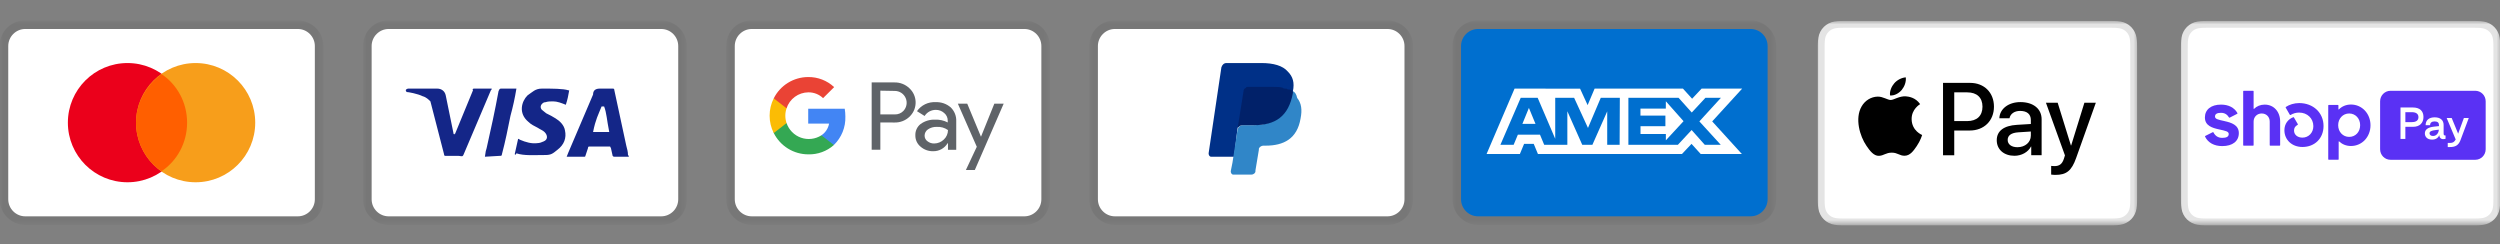<svg width="358" height="35" viewBox="0 0 358 35" fill="none" xmlns="http://www.w3.org/2000/svg">
<rect x="0" y="0" width="358" height="35" fill="#808080" stroke="none"/>
<g clip-path="url(#clip0_7_63)">
<g clip-path="url(#clip1_7_63)">
<g clip-path="url(#clip2_7_63)">
<mask id="mask0_7_63" style="mask-type:luminance" maskUnits="userSpaceOnUse" x="-1" y="2" width="48" height="31">
<path d="M46.305 2.931H-0.037V32.199H46.305V2.931Z" fill="white"/>
</mask>
<g mask="url(#mask0_7_63)">
<path opacity="0.07" d="M42.646 2.931H3.621C1.548 2.931 -0.037 4.516 -0.037 6.589V28.541C-0.037 30.614 1.67 32.199 3.621 32.199H42.646C44.719 32.199 46.305 30.614 46.305 28.541V6.589C46.305 4.516 44.597 2.931 42.646 2.931Z" fill="black"/>
<path d="M42.646 4.15C43.987 4.15 45.085 5.248 45.085 6.589V28.54C45.085 29.882 43.987 30.979 42.646 30.979H3.621C2.28 30.979 1.182 29.882 1.182 28.54V6.589C1.182 5.248 2.28 4.15 3.621 4.15H42.646Z" fill="white"/>
<path d="M18.256 26.101C22.97 26.101 26.792 22.279 26.792 17.565C26.792 12.85 22.97 9.028 18.256 9.028C13.541 9.028 9.719 12.85 9.719 17.565C9.719 22.279 13.541 26.101 18.256 26.101Z" fill="#EB001B"/>
<path d="M28.012 26.101C32.726 26.101 36.548 22.279 36.548 17.565C36.548 12.85 32.726 9.028 28.012 9.028C23.297 9.028 19.475 12.85 19.475 17.565C19.475 22.279 23.297 26.101 28.012 26.101Z" fill="#F79E1B"/>
<path d="M26.792 17.565C26.792 14.638 25.329 12.077 23.134 10.614C20.939 12.199 19.475 14.76 19.475 17.565C19.475 20.37 20.939 23.053 23.134 24.516C25.329 23.053 26.792 20.492 26.792 17.565Z" fill="#FF5F00"/>
</g>
<mask id="mask1_7_63" style="mask-type:luminance" maskUnits="userSpaceOnUse" x="52" y="2" width="47" height="31">
<path d="M98.342 2.931H52V32.199H98.342V2.931Z" fill="white"/>
</mask>
<g mask="url(#mask1_7_63)">
<path opacity="0.07" d="M94.683 2.931H55.658C53.585 2.931 52 4.516 52 6.589V28.541C52 30.614 53.707 32.199 55.658 32.199H94.683C96.756 32.199 98.342 30.614 98.342 28.541V6.589C98.342 4.516 96.635 2.931 94.683 2.931Z" fill="black"/>
<path d="M94.683 4.15C96.025 4.15 97.122 5.248 97.122 6.589V28.54C97.122 29.882 96.025 30.979 94.683 30.979H55.658C54.317 30.979 53.219 29.882 53.219 28.54V6.589C53.219 5.248 54.317 4.15 55.658 4.15H94.683Z" fill="white"/>
<path d="M86.513 15.248H86.146C85.659 16.467 85.293 17.077 84.927 18.906H87.244C86.878 17.077 86.878 16.224 86.513 15.248ZM90.049 22.443H87.976C87.853 22.443 87.853 22.443 87.732 22.321L87.488 21.224L87.366 20.98H84.439C84.317 20.98 84.195 20.98 84.195 21.224L83.829 22.321C83.829 22.443 83.707 22.443 83.707 22.443H81.147L81.39 21.833L84.927 13.54C84.927 12.931 85.293 12.687 85.903 12.687H87.732C87.853 12.687 87.976 12.687 87.976 12.931L89.683 20.858C89.805 21.345 89.927 21.711 89.927 22.199C90.049 22.321 90.049 22.321 90.049 22.443ZM73.707 22.077L74.195 19.882C74.317 19.882 74.439 20.004 74.439 20.004C75.293 20.37 76.146 20.614 77 20.492C77.244 20.492 77.61 20.37 77.853 20.248C78.463 20.004 78.463 19.394 77.976 18.906C77.731 18.663 77.366 18.541 77 18.297C76.512 18.053 76.024 17.809 75.659 17.443C74.195 16.224 74.683 14.516 75.537 13.662C76.268 13.175 76.634 12.687 77.61 12.687C79.073 12.687 80.659 12.687 81.39 12.931H81.512C81.39 13.662 81.268 14.272 81.025 15.004C80.415 14.76 79.805 14.516 79.195 14.516C78.829 14.516 78.463 14.516 78.098 14.638C77.853 14.638 77.731 14.76 77.61 14.882C77.366 15.126 77.366 15.492 77.61 15.736L78.22 16.224C78.708 16.467 79.195 16.711 79.561 16.955C80.17 17.321 80.78 17.931 80.902 18.663C81.147 19.76 80.78 20.736 79.805 21.467C79.195 21.955 78.951 22.199 78.098 22.199C76.39 22.199 75.049 22.321 73.951 21.955C73.829 22.199 73.829 22.199 73.707 22.077ZM69.439 22.443C69.561 21.589 69.561 21.589 69.683 21.224C70.293 18.541 70.902 15.736 71.39 13.053C71.512 12.809 71.512 12.687 71.756 12.687H73.951C73.707 14.15 73.463 15.248 73.098 16.589C72.732 18.419 72.366 20.248 71.878 22.077C71.878 22.321 71.756 22.321 71.512 22.321M58.097 12.931C58.097 12.809 58.341 12.687 58.463 12.687H62.61C63.219 12.687 63.707 13.053 63.829 13.662L64.927 19.028C64.927 19.15 64.927 19.15 65.049 19.272C65.049 19.15 65.171 19.15 65.171 19.15L67.732 12.931C67.61 12.809 67.732 12.687 67.854 12.687H70.415C70.415 12.809 70.415 12.809 70.293 12.931L66.512 21.833C66.39 22.077 66.39 22.199 66.268 22.321C66.146 22.443 65.902 22.321 65.658 22.321H63.829C63.707 22.321 63.585 22.321 63.585 22.077L61.634 14.516C61.39 14.272 61.024 13.906 60.536 13.784C59.805 13.419 58.463 13.175 58.219 13.175L58.097 12.931Z" fill="#142688"/>
</g>
<mask id="mask2_7_63" style="mask-type:luminance" maskUnits="userSpaceOnUse" x="104" y="2" width="47" height="31">
<path d="M150.342 2.931H104V32.199H150.342V2.931Z" fill="white"/>
</mask>
<g mask="url(#mask2_7_63)">
<path opacity="0.07" d="M146.683 2.931H107.659C105.585 2.931 104 4.516 104 6.589V28.541C104 30.614 105.707 32.199 107.659 32.199H146.683C148.756 32.199 150.342 30.614 150.342 28.541V6.589C150.342 4.516 148.635 2.931 146.683 2.931Z" fill="black"/>
<path d="M146.683 4.15C148.025 4.15 149.122 5.248 149.122 6.589V28.54C149.122 29.882 148.025 30.979 146.683 30.979H107.659C106.317 30.979 105.22 29.882 105.22 28.54V6.589C105.22 5.248 106.317 4.15 107.659 4.15H146.683Z" fill="white"/>
<path d="M126.065 17.535V21.438H124.823V11.804H128.105C128.498 11.797 128.889 11.868 129.255 12.013C129.62 12.158 129.953 12.373 130.235 12.648C130.503 12.897 130.718 13.196 130.869 13.529C131.021 13.861 131.105 14.22 131.117 14.586C131.13 14.951 131.07 15.315 130.942 15.657C130.814 15.999 130.619 16.312 130.37 16.579L130.235 16.721C129.662 17.266 128.897 17.562 128.105 17.543L126.065 17.535ZM126.065 12.984V16.384H128.136C128.595 16.399 129.039 16.22 129.361 15.892C129.591 15.652 129.746 15.349 129.805 15.022C129.865 14.695 129.828 14.357 129.697 14.051C129.566 13.745 129.349 13.484 129.071 13.301C128.793 13.118 128.468 13.021 128.136 13.021L126.065 12.984ZM133.972 14.628C134.765 14.592 135.541 14.857 136.14 15.376C136.683 15.9 136.972 16.632 136.933 17.387V21.453H135.751V20.518H135.692C135.479 20.869 135.18 21.158 134.822 21.357C134.464 21.556 134.061 21.658 133.651 21.654C132.983 21.675 132.331 21.443 131.827 21.004C131.588 20.809 131.397 20.562 131.267 20.283C131.137 20.003 131.073 19.697 131.079 19.389C131.065 19.078 131.125 18.767 131.256 18.484C131.386 18.201 131.581 17.952 131.827 17.76C132.428 17.327 133.157 17.106 133.898 17.132C134.528 17.107 135.153 17.245 135.715 17.535V17.282C135.719 17.072 135.675 16.864 135.587 16.674C135.499 16.483 135.369 16.316 135.207 16.183C134.88 15.886 134.452 15.726 134.011 15.734C133.691 15.731 133.375 15.81 133.093 15.963C132.812 16.116 132.574 16.338 132.403 16.609L131.311 15.921C131.608 15.496 132.007 15.155 132.473 14.928C132.939 14.702 133.455 14.599 133.972 14.628ZM132.403 19.418C132.4 19.576 132.436 19.733 132.508 19.873C132.579 20.014 132.684 20.135 132.813 20.226C133.085 20.44 133.423 20.554 133.771 20.547C134.294 20.545 134.795 20.339 135.168 19.971C135.541 19.622 135.751 19.135 135.751 18.626C135.282 18.292 134.712 18.131 134.137 18.17C133.691 18.152 133.25 18.278 132.88 18.528C132.734 18.626 132.614 18.759 132.531 18.914C132.447 19.069 132.404 19.242 132.403 19.418ZM143.727 14.845L139.593 24.345H138.314L139.877 21.018L137.165 14.845H138.509L140.476 19.583L142.389 14.845H143.727Z" fill="#5F6368"/>
<path d="M121.056 16.692C121.056 16.316 121.027 15.941 120.967 15.57H115.736V17.7H118.725C118.663 18.039 118.535 18.362 118.346 18.649C118.158 18.937 117.913 19.184 117.627 19.375V20.758H119.412C119.955 20.232 120.382 19.599 120.665 18.899C120.948 18.198 121.081 17.447 121.056 16.692Z" fill="#4285F4"/>
<path d="M115.743 22.103C117.092 22.14 118.405 21.661 119.414 20.765L117.626 19.375C117.196 19.65 116.71 19.824 116.203 19.883C115.696 19.942 115.182 19.885 114.7 19.715C114.219 19.546 113.783 19.269 113.425 18.906C113.067 18.543 112.795 18.102 112.633 17.619H110.801V19.046C111.26 19.964 111.965 20.736 112.838 21.276C113.71 21.816 114.716 22.102 115.743 22.103Z" fill="#34A853"/>
<path d="M112.633 17.626C112.401 16.94 112.401 16.196 112.633 15.51V14.083H110.801C110.411 14.853 110.208 15.705 110.208 16.568C110.208 17.431 110.411 18.283 110.801 19.053L112.633 17.626Z" fill="#FBBC04"/>
<path d="M115.743 13.223C116.532 13.209 117.295 13.507 117.864 14.053L119.45 12.476C118.439 11.527 117.098 11.01 115.712 11.033C114.692 11.038 113.693 11.326 112.826 11.864C111.96 12.402 111.258 13.17 110.801 14.082L112.633 15.51C112.848 14.852 113.262 14.277 113.82 13.867C114.378 13.457 115.05 13.232 115.743 13.223Z" fill="#EA4335"/>
</g>
<mask id="mask3_7_63" style="mask-type:luminance" maskUnits="userSpaceOnUse" x="156" y="2" width="47" height="31">
<path d="M202.342 2.931H156V32.199H202.342V2.931Z" fill="white"/>
</mask>
<g mask="url(#mask3_7_63)">
<path opacity="0.07" d="M198.683 2.931H159.659C157.585 2.931 156 4.516 156 6.589V28.541C156 30.614 157.707 32.199 159.659 32.199H198.683C200.756 32.199 202.342 30.614 202.342 28.541V6.589C202.342 4.516 200.635 2.931 198.683 2.931Z" fill="black"/>
<path d="M198.683 4.15C200.025 4.15 201.122 5.248 201.122 6.589V28.54C201.122 29.882 200.025 30.979 198.683 30.979H159.659C158.317 30.979 157.22 29.882 157.22 28.54V6.589C157.22 5.248 158.317 4.15 159.659 4.15H198.683Z" fill="white"/>
<path d="M185.147 13.053C185.39 11.833 185.147 10.979 184.415 10.248C183.683 9.394 182.342 9.028 180.634 9.028H175.634C175.269 9.028 175.025 9.272 174.903 9.638L173.073 21.955C173.073 22.199 173.195 22.443 173.439 22.443H176.732L177.22 18.296L179.415 15.614L185.147 13.053Z" fill="#003087"/>
<path d="M185.147 13.053L184.902 13.296C184.293 16.711 182.22 17.931 179.293 17.931H177.951C177.586 17.931 177.342 18.174 177.219 18.54L176.488 23.297L176.244 24.516C176.244 24.76 176.366 25.004 176.61 25.004H179.171C179.536 25.004 179.781 24.76 179.781 24.516V24.394L180.268 21.467V21.345C180.268 21.101 180.634 20.858 180.878 20.858H181.244C183.805 20.858 185.757 19.882 186.244 16.955C186.488 15.736 186.366 14.76 185.757 14.028C185.634 13.418 185.39 13.175 185.147 13.053Z" fill="#3086C8"/>
<path d="M184.415 12.809C184.293 12.687 184.171 12.687 184.049 12.687C183.927 12.687 183.805 12.687 183.683 12.565C183.317 12.443 182.83 12.443 182.341 12.443H178.683C178.561 12.443 178.439 12.443 178.439 12.565C178.195 12.687 178.074 12.809 178.074 13.053L177.22 18.419V18.541C177.22 18.175 177.585 17.931 177.951 17.931H179.537C182.585 17.931 184.537 16.711 185.147 13.297V13.053C185.025 12.931 184.78 12.809 184.537 12.809H184.415Z" fill="#012169"/>
</g>
<mask id="mask4_7_63" style="mask-type:luminance" maskUnits="userSpaceOnUse" x="208" y="2" width="47" height="31">
<path d="M254.342 2.931H208V32.199H254.342V2.931Z" fill="white"/>
</mask>
<g mask="url(#mask4_7_63)">
<path opacity="0.07" d="M250.683 2.931H211.659C209.585 2.931 208 4.516 208 6.589V28.541C208 30.614 209.707 32.199 211.659 32.199H250.683C252.756 32.199 254.342 30.614 254.342 28.541V6.589C254.342 4.516 252.635 2.931 250.683 2.931Z" fill="black"/>
<path d="M250.683 4.15C252.025 4.15 253.122 5.248 253.122 6.589V28.54C253.122 29.882 252.025 30.979 250.683 30.979H211.659C210.317 30.979 209.22 29.882 209.22 28.54V6.589C209.22 5.248 210.317 4.15 211.659 4.15H250.683Z" fill="#006FCF"/>
<path d="M218.94 15.453L219.884 17.741H218.004L218.94 15.453ZM238.544 15.548H234.913V16.556H238.485V18.067H234.921V19.192H238.551V20.093L241.084 17.355L238.551 14.502L238.544 15.548ZM221.394 12.694H226.266L227.348 15.054L228.35 12.687H240.997L242.312 14.138L243.671 12.687H249.48L245.188 17.384L249.436 22.053H243.54L242.226 20.602L240.854 22.053H220.232L219.63 20.602H218.251L217.647 22.053H212.878L216.886 12.687H221.068L221.394 12.694ZM231.959 14.009H229.228L227.399 18.321L225.417 14.009H222.708V19.875L220.195 14.009H217.765L214.86 20.731H216.756L217.359 19.28H220.524L221.127 20.731H224.444V15.932L226.579 20.738H228.031L230.153 15.947V20.739H231.931L231.96 14.008L231.959 14.009ZM243.349 17.384L246.436 14.009H244.214L242.262 16.114L240.374 14.009H233.185V20.738H240.271L242.239 18.619L244.127 20.738H246.414L243.351 17.384H243.349Z" fill="white"/>
</g>
<mask id="mask5_7_63" style="mask-type:luminance" maskUnits="userSpaceOnUse" x="260" y="3" width="47" height="30">
<path d="M306.342 3H260V32.268H306.342V3Z" fill="white"/>
</mask>
<g mask="url(#mask5_7_63)">
<path d="M301.936 3H264.406C264.249 3 264.093 3 263.937 3.001C263.805 3.002 263.674 3.003 263.542 3.007C263.255 3.015 262.965 3.032 262.682 3.083C262.398 3.131 262.123 3.222 261.865 3.352C261.348 3.615 260.927 4.036 260.664 4.553C260.534 4.811 260.443 5.087 260.394 5.371C260.343 5.655 260.326 5.944 260.318 6.231C260.315 6.362 260.313 6.494 260.313 6.626C260.312 6.781 260.312 6.938 260.312 7.094V28.174C260.312 28.331 260.312 28.487 260.313 28.643C260.313 28.775 260.315 28.906 260.318 29.038C260.326 29.324 260.343 29.614 260.394 29.897C260.443 30.182 260.533 30.457 260.663 30.715C260.794 30.972 260.965 31.207 261.169 31.411C261.372 31.615 261.608 31.786 261.865 31.916C262.127 32.05 262.394 32.135 262.683 32.186C262.965 32.237 263.255 32.254 263.542 32.262C263.674 32.265 263.805 32.266 263.937 32.267C264.093 32.268 264.249 32.268 264.406 32.268H301.936C302.092 32.268 302.249 32.268 302.404 32.267C302.536 32.267 302.667 32.265 302.8 32.262C303.086 32.254 303.376 32.237 303.66 32.186C303.944 32.137 304.219 32.047 304.477 31.916C304.994 31.653 305.415 31.232 305.678 30.715C305.812 30.453 305.896 30.185 305.947 29.897C305.999 29.614 306.015 29.324 306.023 29.038C306.026 28.906 306.029 28.775 306.029 28.643C306.03 28.487 306.03 28.331 306.03 28.174V7.095C306.03 6.938 306.03 6.782 306.029 6.625C306.029 6.494 306.026 6.362 306.023 6.231C306.015 5.944 305.999 5.655 305.947 5.371C305.899 5.086 305.808 4.811 305.678 4.553C305.415 4.036 304.994 3.615 304.477 3.352C304.219 3.222 303.944 3.132 303.66 3.083C303.376 3.032 303.086 3.015 302.8 3.007C302.668 3.004 302.537 3.002 302.404 3.001C302.249 3 302.092 3 301.936 3Z" fill="#E4E4E4"/>
<path d="M301.936 3.976L302.397 3.976C302.522 3.977 302.648 3.979 302.773 3.982C302.992 3.988 303.248 4 303.486 4.043C303.694 4.08 303.868 4.137 304.034 4.222C304.368 4.391 304.64 4.663 304.809 4.997C304.894 5.163 304.95 5.336 304.987 5.545C305.03 5.781 305.042 6.037 305.048 6.257C305.051 6.382 305.053 6.506 305.053 6.633C305.055 6.787 305.055 6.94 305.055 7.095V28.174C305.055 28.328 305.055 28.482 305.053 28.639C305.053 28.763 305.051 28.887 305.048 29.012C305.042 29.232 305.03 29.488 304.987 29.727C304.955 29.917 304.895 30.101 304.809 30.272C304.639 30.606 304.367 30.878 304.033 31.048C303.867 31.132 303.694 31.189 303.489 31.226C303.245 31.269 302.978 31.281 302.778 31.287C302.652 31.289 302.526 31.291 302.397 31.292C302.243 31.293 302.09 31.293 301.936 31.293H264.399C264.248 31.293 264.096 31.293 263.941 31.292C263.817 31.291 263.692 31.29 263.568 31.287C263.363 31.281 263.096 31.269 262.855 31.226C262.664 31.194 262.479 31.134 262.306 31.047C262.141 30.962 261.989 30.852 261.858 30.721C261.727 30.589 261.617 30.438 261.533 30.272C261.446 30.1 261.386 29.915 261.354 29.724C261.311 29.486 261.299 29.23 261.294 29.012C261.29 28.887 261.289 28.762 261.288 28.638L261.287 28.271V6.998L261.288 6.632C261.289 6.507 261.29 6.382 261.293 6.257C261.299 6.038 261.311 5.783 261.354 5.542C261.387 5.352 261.446 5.168 261.533 4.995C261.617 4.83 261.727 4.678 261.859 4.547C261.99 4.415 262.141 4.305 262.307 4.221C262.48 4.135 262.664 4.074 262.855 4.043C263.094 4 263.349 3.988 263.569 3.982C263.693 3.979 263.818 3.977 263.943 3.976L264.406 3.976H301.936Z" fill="white"/>
<path d="M272.329 12.88C272.717 12.395 272.98 11.744 272.911 11.079C272.344 11.107 271.651 11.454 271.25 11.939C270.89 12.354 270.571 13.032 270.654 13.669C271.291 13.725 271.928 13.351 272.329 12.88ZM272.903 13.794C271.978 13.739 271.192 14.319 270.751 14.319C270.308 14.319 269.632 13.822 268.9 13.835C267.949 13.849 267.065 14.388 266.581 15.244C265.588 16.956 266.319 19.497 267.286 20.892C267.755 21.583 268.321 22.342 269.066 22.315C269.77 22.288 270.047 21.859 270.902 21.859C271.757 21.859 272.006 22.315 272.752 22.301C273.524 22.288 274.007 21.611 274.477 20.92C275.016 20.133 275.235 19.373 275.25 19.332C275.235 19.318 273.759 18.752 273.745 17.053C273.732 15.631 274.905 14.954 274.96 14.912C274.297 13.932 273.262 13.822 272.903 13.794Z" fill="black"/>
<path d="M282.124 11.869C284.135 11.869 285.535 13.255 285.535 15.272C285.535 17.297 284.106 18.69 282.074 18.69H279.848V22.23H278.241V11.869H282.124ZM279.848 17.34H281.694C283.094 17.34 283.891 16.586 283.891 15.279C283.891 13.973 283.094 13.226 281.701 13.226H279.848V17.34ZM285.934 20.083C285.934 18.754 286.946 17.993 288.813 17.878L290.816 17.756V17.182C290.816 16.342 290.263 15.883 289.28 15.883C288.468 15.883 287.879 16.299 287.758 16.938H286.307C286.351 15.595 287.614 14.619 289.322 14.619C291.16 14.619 292.36 15.581 292.36 17.074V22.229H290.873V20.987H290.837C290.414 21.798 289.48 22.308 288.468 22.308C286.975 22.308 285.934 21.418 285.934 20.083ZM290.816 19.415V18.833L289.029 18.948C288.023 19.013 287.499 19.386 287.499 20.039C287.499 20.671 288.045 21.081 288.899 21.081C289.99 21.081 290.816 20.384 290.816 19.415ZM293.726 25V23.759C293.826 23.773 294.07 23.787 294.199 23.787C294.91 23.787 295.312 23.486 295.557 22.71L295.7 22.251L292.979 14.712H294.659L296.555 20.829H296.591L298.486 14.712H300.123L297.301 22.631C296.655 24.448 295.916 25.044 294.35 25.044C294.229 25.044 293.833 25.029 293.726 25Z" fill="black"/>
</g>
<mask id="mask6_7_63" style="mask-type:luminance" maskUnits="userSpaceOnUse" x="312" y="3" width="47" height="30">
<path d="M358.342 3H312V32.268H358.342V3Z" fill="white"/>
</mask>
<g mask="url(#mask6_7_63)">
<path d="M353.936 3H316.406C316.249 3 316.093 3 315.937 3.001C315.805 3.002 315.674 3.003 315.542 3.007C315.255 3.015 314.965 3.032 314.682 3.083C314.398 3.131 314.123 3.222 313.865 3.352C313.348 3.615 312.927 4.036 312.664 4.553C312.534 4.811 312.443 5.087 312.394 5.371C312.343 5.655 312.326 5.944 312.318 6.231C312.315 6.362 312.313 6.494 312.313 6.626C312.312 6.781 312.312 6.938 312.312 7.094V28.174C312.312 28.331 312.312 28.487 312.313 28.643C312.313 28.775 312.315 28.906 312.318 29.038C312.326 29.324 312.343 29.614 312.394 29.897C312.443 30.182 312.533 30.457 312.663 30.715C312.794 30.972 312.965 31.207 313.169 31.411C313.372 31.615 313.608 31.786 313.865 31.916C314.127 32.05 314.394 32.135 314.683 32.186C314.965 32.237 315.255 32.254 315.542 32.262C315.674 32.265 315.805 32.266 315.937 32.267C316.093 32.268 316.249 32.268 316.406 32.268H353.936C354.092 32.268 354.249 32.268 354.404 32.267C354.536 32.267 354.667 32.265 354.8 32.262C355.086 32.254 355.376 32.237 355.66 32.186C355.944 32.137 356.219 32.047 356.477 31.916C356.994 31.653 357.415 31.232 357.678 30.715C357.812 30.453 357.896 30.185 357.947 29.897C357.999 29.614 358.015 29.324 358.023 29.038C358.026 28.906 358.029 28.775 358.029 28.643C358.03 28.487 358.03 28.331 358.03 28.174V7.095C358.03 6.938 358.03 6.782 358.029 6.625C358.029 6.494 358.026 6.362 358.023 6.231C358.015 5.944 357.999 5.655 357.947 5.371C357.899 5.086 357.808 4.811 357.678 4.553C357.415 4.036 356.994 3.615 356.477 3.352C356.219 3.222 355.944 3.132 355.66 3.083C355.376 3.032 355.086 3.015 354.8 3.007C354.668 3.004 354.537 3.002 354.404 3.001C354.249 3 354.092 3 353.936 3Z" fill="#E4E4E4"/>
<path d="M353.936 3.976L354.397 3.976C354.522 3.977 354.648 3.979 354.773 3.982C354.992 3.988 355.248 4 355.486 4.043C355.694 4.08 355.868 4.137 356.034 4.222C356.368 4.391 356.64 4.663 356.809 4.997C356.894 5.163 356.95 5.336 356.987 5.545C357.03 5.781 357.042 6.037 357.048 6.257C357.051 6.382 357.053 6.506 357.053 6.633C357.055 6.787 357.055 6.94 357.055 7.095V28.174C357.055 28.328 357.055 28.482 357.053 28.639C357.053 28.763 357.051 28.887 357.048 29.012C357.042 29.232 357.03 29.488 356.987 29.727C356.955 29.917 356.895 30.101 356.809 30.272C356.639 30.606 356.367 30.878 356.033 31.048C355.867 31.132 355.694 31.189 355.489 31.226C355.245 31.269 354.978 31.281 354.778 31.287C354.652 31.289 354.526 31.291 354.397 31.292C354.243 31.293 354.09 31.293 353.936 31.293H316.399C316.248 31.293 316.096 31.293 315.941 31.292C315.817 31.291 315.692 31.29 315.568 31.287C315.363 31.281 315.096 31.269 314.855 31.226C314.664 31.194 314.479 31.134 314.306 31.047C314.141 30.962 313.989 30.852 313.858 30.721C313.727 30.589 313.617 30.438 313.533 30.272C313.446 30.1 313.386 29.915 313.354 29.724C313.311 29.486 313.299 29.23 313.294 29.012C313.29 28.887 313.289 28.762 313.288 28.638L313.287 28.271V6.998L313.288 6.632C313.289 6.507 313.29 6.382 313.293 6.257C313.299 6.038 313.311 5.783 313.354 5.542C313.387 5.352 313.446 5.168 313.533 4.995C313.617 4.83 313.727 4.678 313.859 4.547C313.99 4.415 314.141 4.305 314.307 4.221C314.48 4.135 314.664 4.074 314.855 4.043C315.094 4 315.349 3.988 315.569 3.982C315.693 3.979 315.818 3.977 315.943 3.976L316.406 3.976H353.936Z" fill="white"/>
<path fill-rule="evenodd" clip-rule="evenodd" d="M342.322 13C341.499 13 340.832 13.676 340.832 14.509V21.372C340.832 22.205 341.499 22.881 342.322 22.881H354.46C355.283 22.881 355.949 22.205 355.949 21.372V14.509C355.949 13.676 355.283 13 354.46 13H342.322ZM344.448 19.9V18.161H345.528C346.515 18.161 347.04 17.6 347.04 16.75C347.04 15.901 346.515 15.392 345.528 15.392H343.752V19.9H344.448ZM344.448 16.063H345.368C346.007 16.063 346.321 16.329 346.321 16.774C346.321 17.219 346.019 17.485 345.397 17.485H344.448V16.063ZM348.267 19.993C348.797 19.993 349.145 19.756 349.305 19.351C349.351 19.802 349.619 20.033 350.201 19.877L350.207 19.397C349.973 19.421 349.927 19.334 349.927 19.085V17.906C349.927 17.213 349.476 16.802 348.643 16.802C347.822 16.802 347.348 17.219 347.348 17.924H347.987C347.987 17.588 348.221 17.386 348.632 17.386C349.065 17.386 349.265 17.577 349.259 17.906V18.057L348.524 18.137C347.696 18.23 347.24 18.548 347.24 19.103C347.24 19.559 347.559 19.993 348.267 19.993ZM348.409 19.473C348.05 19.473 347.908 19.276 347.908 19.079C347.908 18.814 348.204 18.692 348.786 18.623L349.242 18.571C349.214 19.079 348.877 19.473 348.409 19.473ZM352.32 20.126C352.029 20.842 351.561 21.056 350.831 21.056H350.517V20.467H350.854C351.253 20.467 351.447 20.339 351.658 19.975L350.363 16.895H351.082L352.006 19.143L352.827 16.895H353.529L352.32 20.126Z" fill="#5A31F4"/>
<path d="M318.566 17.343C317.613 17.134 317.189 17.052 317.189 16.68C317.189 16.33 317.476 16.156 318.051 16.156C318.556 16.156 318.926 16.379 319.197 16.818C319.218 16.852 319.26 16.863 319.295 16.845L320.367 16.296C320.406 16.277 320.42 16.227 320.398 16.189C319.953 15.408 319.131 14.98 318.048 14.98C316.626 14.98 315.742 15.69 315.742 16.819C315.742 18.018 316.818 18.321 317.772 18.531C318.727 18.74 319.153 18.822 319.153 19.194C319.153 19.566 318.842 19.742 318.223 19.742C317.651 19.742 317.226 19.476 316.97 18.961C316.95 18.924 316.905 18.908 316.868 18.927L315.799 19.465C315.761 19.484 315.746 19.53 315.765 19.569C316.19 20.434 317.061 20.92 318.224 20.92C319.705 20.92 320.601 20.222 320.601 19.058C320.601 17.893 319.519 17.555 318.566 17.346V17.343Z" fill="#5A31F4"/>
<path d="M324.312 14.98C323.704 14.98 323.167 15.198 322.781 15.587C322.757 15.611 322.717 15.594 322.717 15.56V13.077C322.717 13.034 322.683 13 322.641 13H321.3C321.257 13 321.224 13.034 321.224 13.077V20.784C321.224 20.827 321.257 20.86 321.3 20.86H322.641C322.683 20.86 322.717 20.827 322.717 20.784V17.403C322.717 16.75 323.211 16.249 323.876 16.249C324.542 16.249 325.024 16.74 325.024 17.403V20.784C325.024 20.827 325.057 20.86 325.1 20.86H326.441C326.484 20.86 326.517 20.827 326.517 20.784V17.403C326.517 15.983 325.599 14.981 324.312 14.981V14.98Z" fill="#5A31F4"/>
<path d="M329.241 14.76C328.513 14.76 327.828 14.985 327.338 15.311C327.304 15.334 327.293 15.379 327.313 15.414L327.905 16.438C327.926 16.474 327.973 16.487 328.008 16.465C328.38 16.238 328.806 16.119 329.241 16.122C330.412 16.122 331.272 16.959 331.272 18.066C331.272 19.009 330.584 19.708 329.71 19.708C328.999 19.708 328.505 19.288 328.505 18.695C328.505 18.355 328.647 18.077 329.018 17.88C329.056 17.86 329.07 17.811 329.047 17.774L328.489 16.816C328.471 16.785 328.433 16.771 328.398 16.784C327.651 17.065 327.126 17.741 327.126 18.649C327.126 20.023 328.205 21.048 329.709 21.048C331.466 21.048 332.73 19.813 332.73 18.043C332.73 16.145 331.26 14.759 329.238 14.759L329.241 14.76Z" fill="#5A31F4"/>
<path d="M336.653 14.969C335.974 14.969 335.369 15.223 334.926 15.67C334.902 15.695 334.862 15.677 334.862 15.643V15.105C334.862 15.062 334.829 15.028 334.787 15.028H333.48C333.437 15.028 333.404 15.062 333.404 15.105V22.8C333.404 22.843 333.437 22.877 333.48 22.877H334.821C334.864 22.877 334.897 22.843 334.897 22.8V20.276C334.897 20.242 334.937 20.226 334.961 20.248C335.402 20.664 335.986 20.907 336.654 20.907C338.228 20.907 339.455 19.616 339.455 17.938C339.455 16.26 338.226 14.968 336.654 14.968L336.653 14.969ZM336.4 19.604C335.505 19.604 334.826 18.882 334.826 17.927C334.826 16.973 335.504 16.25 336.4 16.25C337.297 16.25 337.973 16.961 337.973 17.927C337.973 18.894 337.306 19.604 336.399 19.604H336.4Z" fill="#5A31F4"/>
</g>
</g>
</g>
</g>
<defs>
<clipPath id="clip0_7_63">
<rect width="358" height="35" fill="white"/>
</clipPath>
<clipPath id="clip1_7_63">
<rect width="455" height="35" fill="white" transform="translate(-28)"/>
</clipPath>
<clipPath id="clip2_7_63">
<rect width="399.884" height="35.13" fill="white" transform="translate(-0.037)"/>
</clipPath>
</defs>
</svg>
